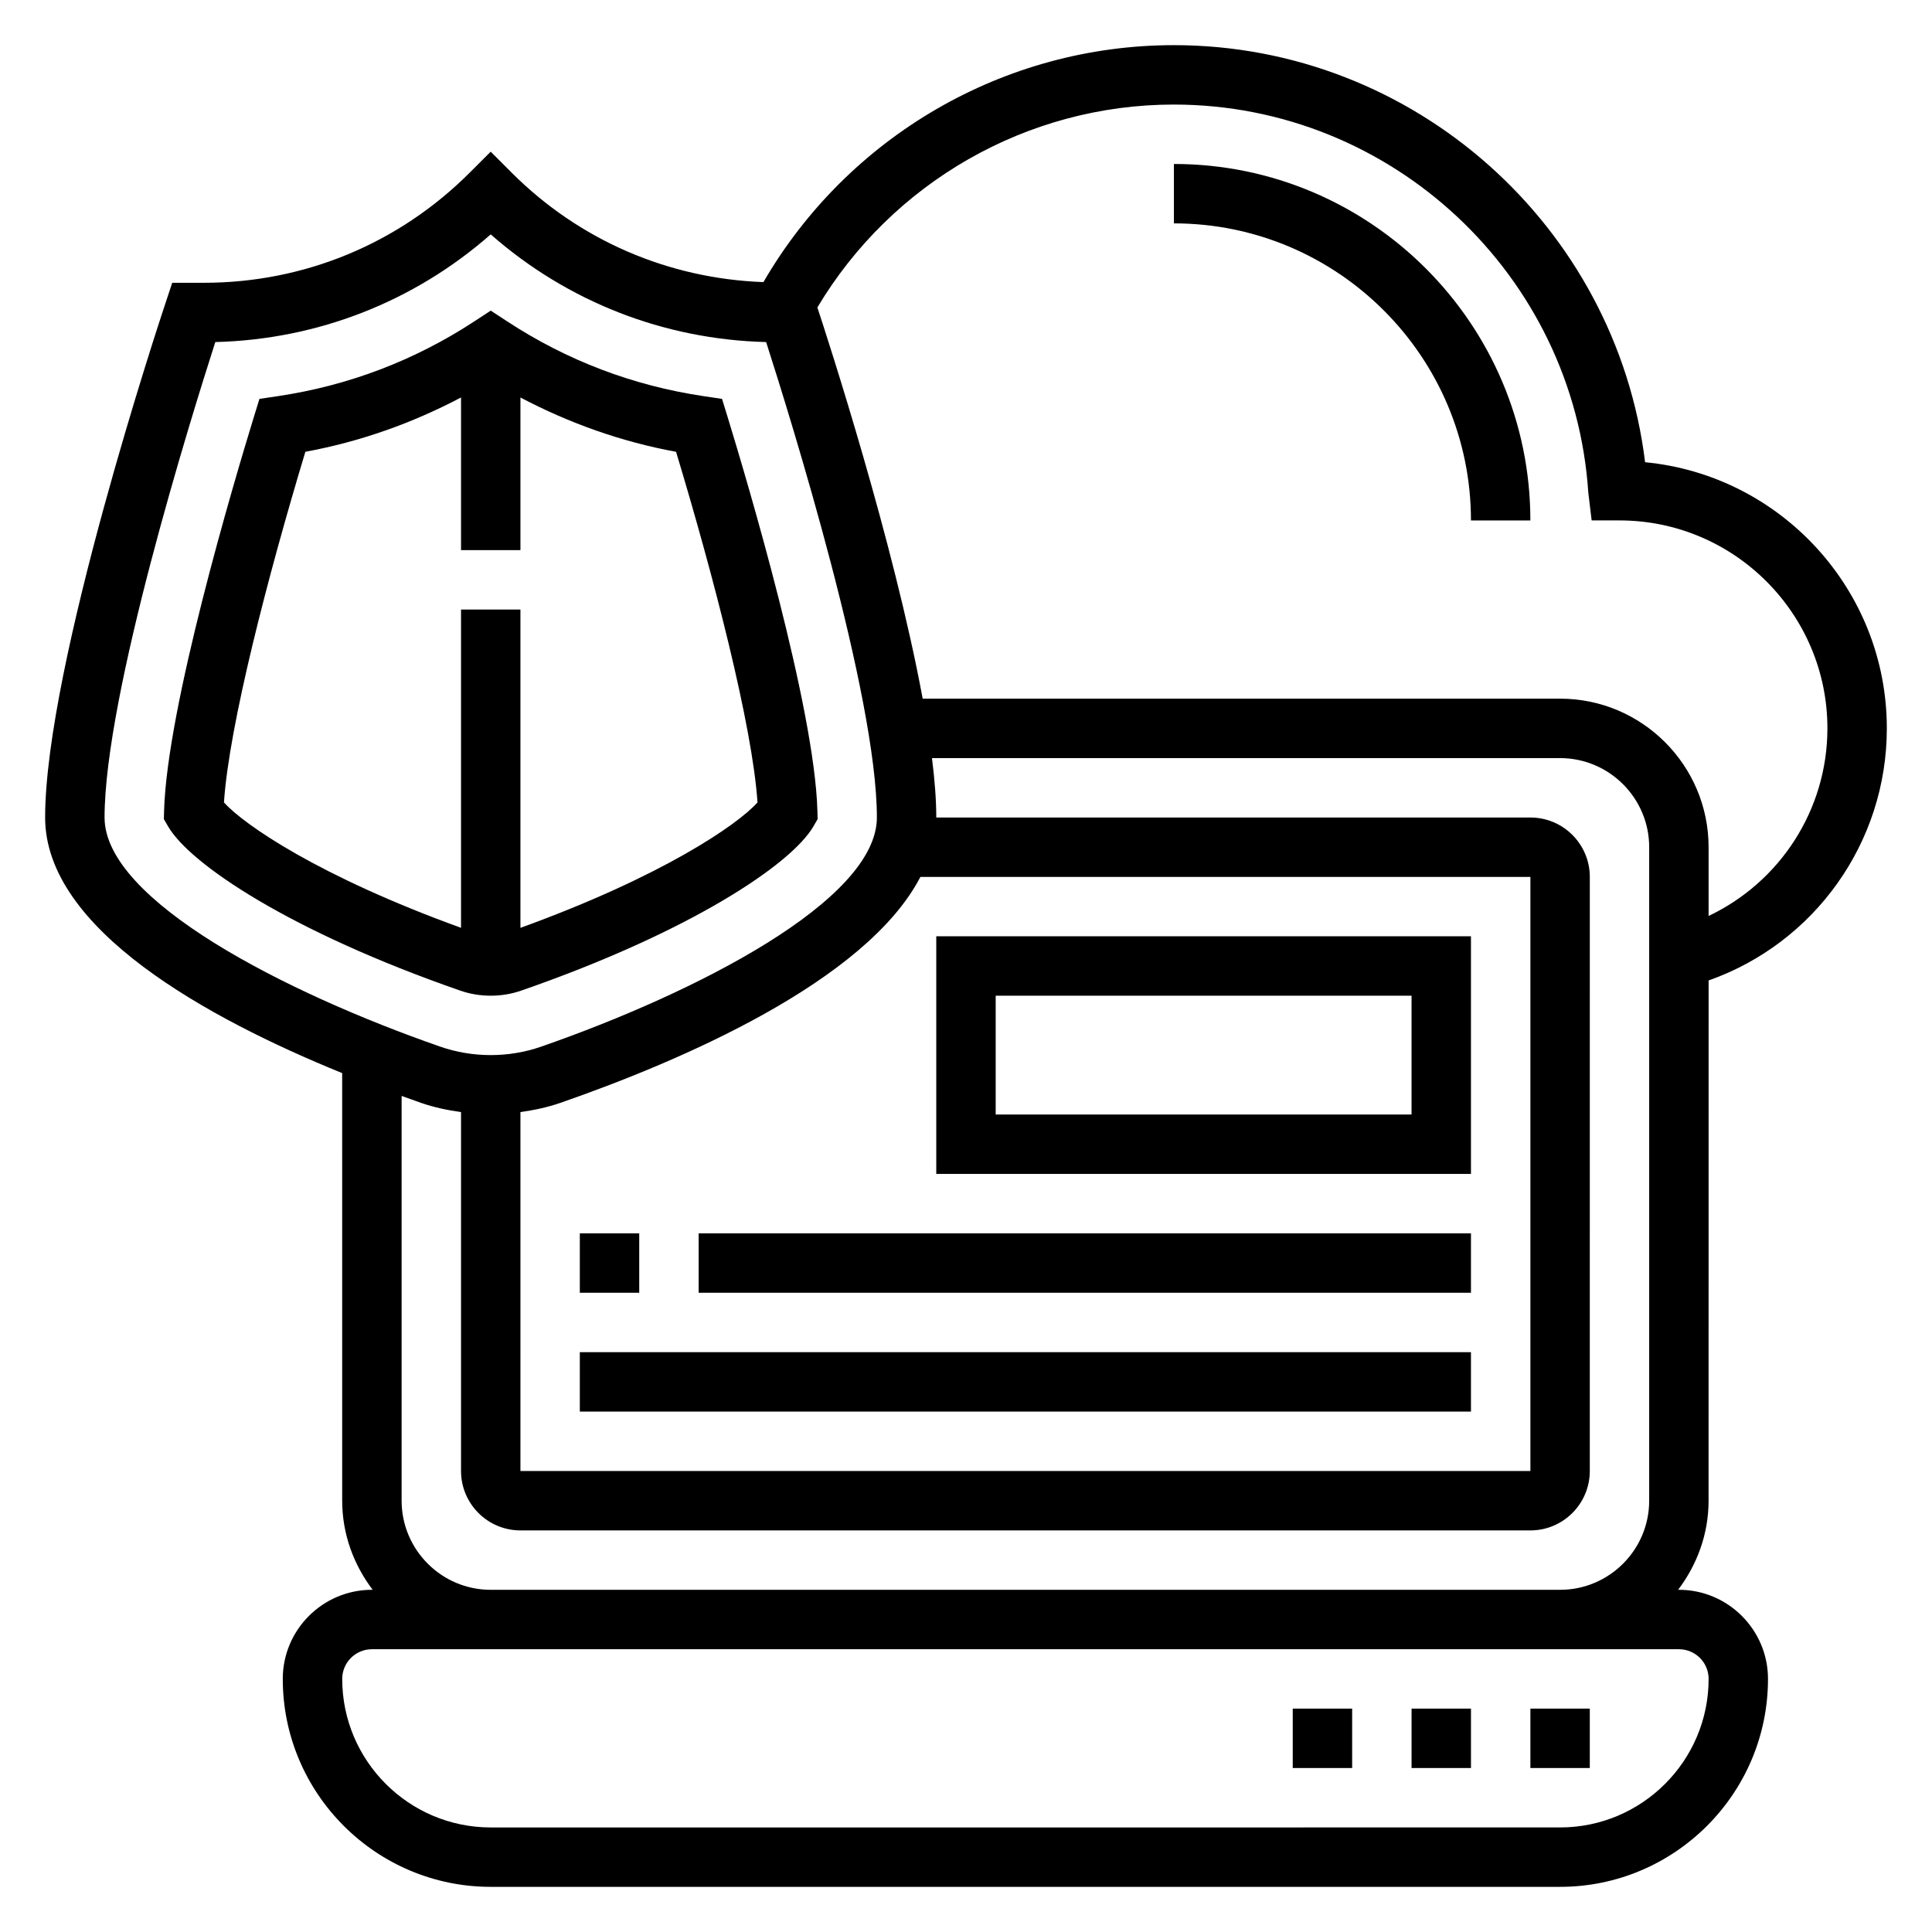 <?xml version="1.0" encoding="UTF-8"?>
<!-- Uploaded to: ICON Repo, www.svgrepo.com, Generator: ICON Repo Mixer Tools -->
<svg fill="#000000" width="800px" height="800px" version="1.1" viewBox="144 144 512 512" xmlns="http://www.w3.org/2000/svg">
 <g>
  <path d="m274.05 407.87c2.832 0 5.598-0.473 8.164-1.379 44.848-15.578 71.531-33.465 77.344-43.484l1.125-1.938-0.062-2.234c-0.77-27.395-18.43-86.812-23.812-104.38l-1.465-4.746-4.902-0.73c-18.727-2.785-36.242-9.461-52.074-19.836l-4.316-2.824-4.32 2.824c-15.809 10.359-33.324 17.043-52.074 19.836l-4.902 0.73-1.465 4.746c-5.391 17.562-23.043 76.98-23.805 104.38l-0.062 2.234 1.125 1.938c5.809 10.02 32.504 27.914 77.328 43.484 2.594 0.914 5.348 1.379 8.176 1.379zm-70.699-51.215c1.34-20.285 11.637-60.008 21.578-92.93 14.516-2.668 28.293-7.566 41.25-14.391v40.453h15.742v-40.445c12.965 6.824 26.734 11.73 41.242 14.391 9.949 32.922 20.238 72.645 21.586 92.93-5.367 5.945-25.246 19.609-62.828 33.227v-84.355h-15.742v84.348c-37.574-13.609-57.461-27.277-62.828-33.227z"/>
  <path d="m596.8 403.83c28.094-9.91 47.23-36.551 47.23-66.809 0-36.777-28.168-67.094-64.062-70.527-7.66-62.527-61.195-110.53-124.87-110.53-45.129 0-86.434 24.285-108.78 62.797-25.207-0.93-48.781-11.066-66.715-29l-5.562-5.566-5.566 5.566c-18.82 18.82-43.84 29.18-70.453 29.18h-8.379l-1.785 5.387c-1.309 3.902-31.898 96.133-31.898 136.31 0 29.566 42.863 53.16 78.719 67.746l0.004 113.31c0 8.895 3.078 17.02 8.078 23.617h-0.207c-13.02 0-23.617 10.598-23.617 23.617 0 30.379 24.727 55.105 55.105 55.105h283.39c30.379 0 55.105-24.727 55.105-55.105 0-13.02-10.598-23.617-23.617-23.617h-0.203c4.996-6.598 8.074-14.723 8.074-23.617zm-141.7-232.12c57.781 0 106.02 45.184 109.82 102.87l0.883 7.336h7.375c30.379 0 55.105 24.727 55.105 55.105 0 21.586-12.562 40.738-31.488 49.719v-18.23c0-21.703-17.656-39.359-39.359-39.359l-168.92-0.004c-7.644-41.453-25.023-94.938-27.906-103.67 19.707-33.02 55.469-53.77 94.488-53.77zm-173.18 267c3.613-0.504 7.18-1.258 10.637-2.457 31.488-10.949 80.902-32.023 95.355-59.859h161.66v157.44h-267.65zm-110.21-78.07c0-32.387 22.797-105.61 29.348-125.99 27.141-0.691 52.703-10.711 72.988-28.535 20.285 17.82 45.848 27.844 72.988 28.535 6.551 20.383 29.348 93.602 29.348 125.99 0 21.996-47.949 46.461-89 60.742-8.566 2.969-18.113 2.969-26.68 0-41.043-14.281-88.992-38.746-88.992-60.742zm425.09 228.29c0 21.703-17.656 39.359-39.359 39.359l-283.39 0.004c-21.703 0-39.359-17.656-39.359-39.359 0-4.344 3.527-7.871 7.871-7.871h346.37c4.344-0.004 7.871 3.523 7.871 7.867zm-322.75-23.613c-13.02 0-23.617-10.598-23.617-23.617v-107.27c1.73 0.621 3.473 1.258 5.109 1.828 3.457 1.203 7.023 1.953 10.637 2.457v95.117c0 8.684 7.062 15.742 15.742 15.742h267.65c8.684 0 15.742-7.062 15.742-15.742l0.004-157.44c0-8.684-7.062-15.742-15.742-15.742l-157.45-0.004c0-4.621-0.418-9.957-1.141-15.742h166.45c13.02 0 23.617 10.598 23.617 23.617v173.18c0 13.02-10.598 23.617-23.617 23.617z"/>
  <path d="m518.08 596.8h15.742v15.742h-15.742z"/>
  <path d="m549.57 596.8h15.742v15.742h-15.742z"/>
  <path d="m486.59 596.8h15.742v15.742h-15.742z"/>
  <path d="m533.82 281.92h15.742c0-52.09-42.375-94.465-94.465-94.465v15.742c43.406 0.004 78.723 35.316 78.723 78.723z"/>
  <path d="m392.12 455.1h141.7v-62.977h-141.7zm15.746-47.23h110.21v31.488h-110.21z"/>
  <path d="m297.66 470.85h15.742v15.742h-15.742z"/>
  <path d="m329.15 470.85h204.67v15.742h-204.67z"/>
  <path d="m297.66 502.34h236.16v15.742h-236.16z"/>
 </g>
</svg>